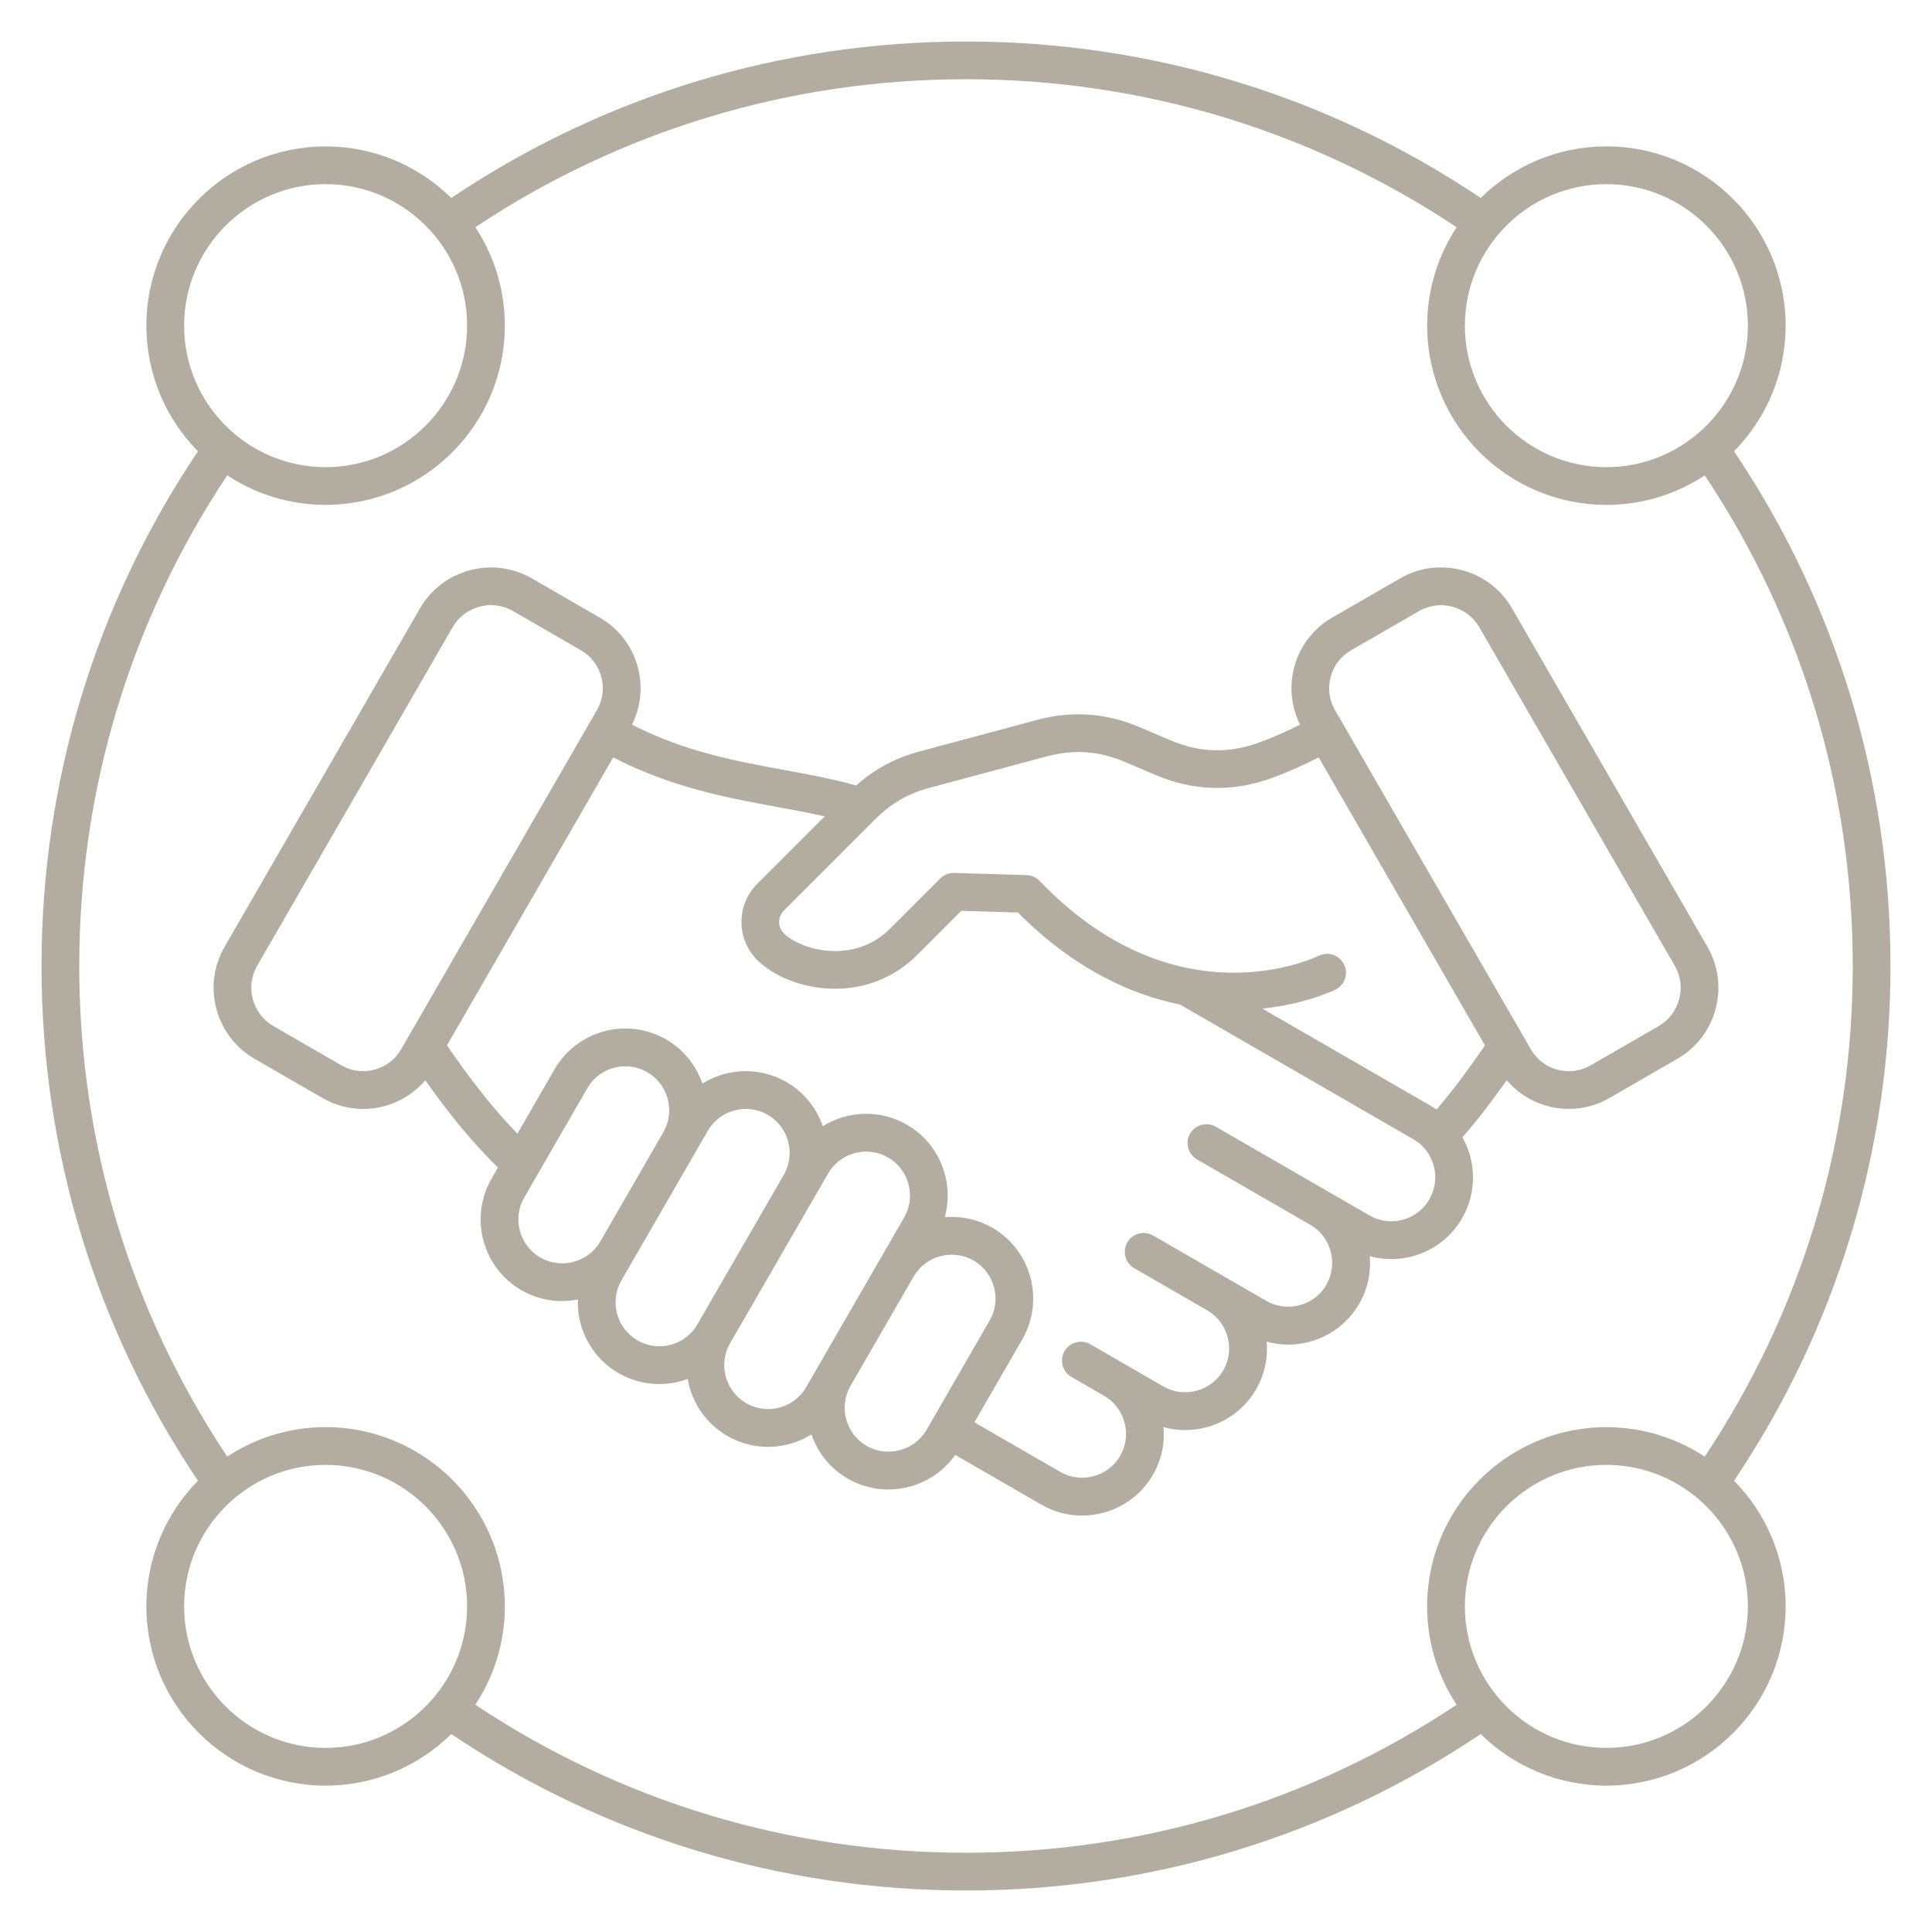 <svg width="160" height="160" viewBox="0 0 160 160" fill="none" xmlns="http://www.w3.org/2000/svg">
    <path d="M156.562 80C156.562 64.706 152.088 49.997 143.606 37.372C146.244 34.691 147.878 31.016 147.878 26.966C147.878 18.781 141.219 12.122 133.034 12.122C128.984 12.122 125.309 13.753 122.628 16.394C110.003 7.912 95.294 3.438 80 3.438C64.706 3.438 49.997 7.912 37.372 16.394C34.691 13.756 31.016 12.125 26.966 12.125C18.781 12.125 12.122 18.784 12.122 26.969C12.122 31.019 13.753 34.694 16.394 37.375C7.912 49.997 3.438 64.706 3.438 80C3.438 95.294 7.912 110.003 16.394 122.628C13.756 125.309 12.122 128.984 12.122 133.034C12.122 141.219 18.781 147.878 26.966 147.878C31.016 147.878 34.691 146.247 37.372 143.606C49.997 152.088 64.706 156.562 80 156.562C95.294 156.562 110.003 152.088 122.628 143.606C125.309 146.244 128.984 147.878 133.034 147.878C141.219 147.878 147.878 141.219 147.878 133.034C147.878 128.984 146.247 125.309 143.606 122.628C152.088 110.003 156.562 95.294 156.562 80ZM133.034 15.25C139.497 15.25 144.753 20.506 144.753 26.969C144.753 33.431 139.497 38.688 133.034 38.688C126.572 38.688 121.316 33.431 121.316 26.969C121.316 20.506 126.572 15.25 133.034 15.25ZM26.966 15.25C33.428 15.25 38.684 20.506 38.684 26.969C38.684 33.431 33.428 38.688 26.966 38.688C20.503 38.688 15.247 33.431 15.247 26.969C15.247 20.506 20.506 15.25 26.966 15.25ZM26.966 144.753C20.503 144.753 15.247 139.497 15.247 133.034C15.247 126.572 20.503 121.316 26.966 121.316C33.428 121.316 38.684 126.572 38.684 133.034C38.684 139.497 33.428 144.753 26.966 144.753ZM39.366 141.178C40.909 138.837 41.809 136.038 41.809 133.031C41.809 124.847 35.15 118.188 26.966 118.188C23.959 118.188 21.159 119.087 18.819 120.631C10.797 108.581 6.562 94.569 6.562 80C6.562 65.431 10.797 51.419 18.819 39.366C21.159 40.909 23.959 41.809 26.966 41.809C35.15 41.809 41.809 35.15 41.809 26.966C41.809 23.959 40.909 21.159 39.366 18.819C51.419 10.797 65.431 6.562 80 6.562C94.569 6.562 108.581 10.797 120.634 18.822C119.091 21.163 118.191 23.962 118.191 26.969C118.191 35.153 124.85 41.812 133.034 41.812C136.041 41.812 138.841 40.913 141.181 39.369C149.203 51.419 153.438 65.431 153.438 80C153.438 94.569 149.203 108.581 141.178 120.634C138.837 119.091 136.038 118.191 133.031 118.191C124.847 118.191 118.188 124.85 118.188 133.034C118.188 136.041 119.087 138.841 120.631 141.181C108.581 149.203 94.569 153.438 80 153.438C65.431 153.438 51.419 149.203 39.366 141.178ZM133.034 144.753C126.572 144.753 121.316 139.497 121.316 133.034C121.316 126.572 126.572 121.316 133.034 121.316C139.497 121.316 144.753 126.572 144.753 133.034C144.753 139.497 139.494 144.753 133.034 144.753ZM121.088 100.887C122.325 98.744 122.244 96.203 121.113 94.188C122.312 92.806 123.494 91.287 124.781 89.463C126.084 90.994 127.984 91.834 129.928 91.834C131.072 91.834 132.231 91.544 133.291 90.931L138.922 87.681C140.488 86.778 141.609 85.312 142.078 83.559C142.547 81.806 142.309 79.978 141.403 78.412L125.219 50.381C124.316 48.816 122.85 47.694 121.097 47.225C119.344 46.756 117.516 46.994 115.95 47.9L110.319 51.15C107.216 52.944 106.081 56.844 107.666 60.009C106.575 60.566 105.459 61.056 104.278 61.491C101.781 62.409 99.375 62.347 96.928 61.306L94.406 60.234C91.603 59.038 88.806 58.841 85.859 59.628L76.184 62.222C74.138 62.772 72.441 63.678 70.903 65.053C68.938 64.5 66.959 64.134 64.878 63.753C60.859 63.013 56.712 62.247 52.337 60.013C53.922 56.847 52.788 52.947 49.681 51.153L44.05 47.903C42.484 47 40.656 46.759 38.903 47.228C37.15 47.697 35.688 48.819 34.781 50.384L18.597 78.416C16.725 81.656 17.841 85.812 21.081 87.684L26.712 90.934C27.772 91.547 28.931 91.838 30.075 91.838C32.019 91.838 33.919 90.994 35.222 89.466C37.306 92.416 39.188 94.675 41.237 96.697L40.709 97.612C38.844 100.841 39.956 104.984 43.184 106.85C44.647 107.694 46.303 107.925 47.853 107.622C47.772 110.041 48.991 112.425 51.228 113.719C53.031 114.759 55.128 114.872 56.953 114.197C57.281 116.112 58.425 117.872 60.234 118.919C62.472 120.209 65.15 120.075 67.203 118.794C67.716 120.288 68.744 121.609 70.203 122.45C71.241 123.05 72.394 123.353 73.562 123.353C74.153 123.353 74.747 123.275 75.334 123.119C76.884 122.703 78.203 121.778 79.109 120.491L86.244 124.609C87.281 125.209 88.431 125.513 89.603 125.513C90.194 125.513 90.787 125.434 91.375 125.278C93.125 124.809 94.581 123.694 95.484 122.134C96.197 120.9 96.472 119.522 96.359 118.191C97.509 118.509 98.728 118.516 99.916 118.2C101.666 117.731 103.122 116.616 104.025 115.056C104.738 113.819 105.016 112.444 104.9 111.113C106.05 111.431 107.269 111.437 108.453 111.119C110.203 110.65 111.659 109.534 112.562 107.975C113.275 106.741 113.55 105.362 113.438 104.031C116.325 104.828 119.516 103.612 121.088 100.887ZM111.884 53.859L117.516 50.609C118.075 50.284 118.7 50.122 119.331 50.122C119.65 50.122 119.972 50.163 120.291 50.25C121.237 50.503 122.028 51.109 122.513 51.95L138.697 79.981C139.184 80.825 139.312 81.809 139.059 82.756C138.806 83.703 138.203 84.494 137.359 84.978L131.728 88.228C129.997 89.228 127.778 88.631 126.778 86.9L110.559 58.806C109.559 57.078 110.153 54.856 111.884 53.859ZM76.991 65.241L86.666 62.647C88.941 62.038 91.009 62.184 93.178 63.109L95.703 64.181C98.875 65.528 102.119 65.609 105.353 64.422C106.7 63.928 107.969 63.366 109.209 62.725L122.978 86.575C121.531 88.691 120.253 90.384 118.969 91.881C118.85 91.803 118.734 91.722 118.609 91.65L104.541 83.528C108.153 83.144 110.484 82.013 110.6 81.953C111.372 81.572 111.688 80.638 111.306 79.866C110.928 79.094 109.991 78.772 109.219 79.15C108.741 79.381 97.366 84.716 86.1 72.956C85.816 72.659 85.428 72.487 85.019 72.475L79.019 72.294C78.584 72.284 78.172 72.447 77.866 72.75L73.706 76.909C72.062 78.553 70.128 78.819 68.794 78.753C67.034 78.666 65.575 77.956 64.912 77.294C64.394 76.775 64.394 75.934 64.912 75.416L72.503 67.825C73.822 66.519 75.203 65.719 76.991 65.241ZM31.022 88.584C30.084 88.834 29.109 88.709 28.272 88.225L22.641 84.975C20.894 83.966 20.294 81.725 21.3 79.975L37.484 51.944C37.972 51.1 38.759 50.497 39.706 50.244C40.025 50.159 40.347 50.116 40.666 50.116C41.3 50.116 41.922 50.281 42.481 50.603L48.112 53.853C49.844 54.853 50.438 57.072 49.438 58.803L33.219 86.897C32.741 87.734 31.959 88.334 31.022 88.584ZM49.694 102.847C48.681 104.55 46.462 105.131 44.747 104.141C43.009 103.137 42.413 100.909 43.416 99.172L48.638 90.125C49.309 88.959 50.534 88.306 51.794 88.306C52.409 88.306 53.034 88.463 53.606 88.794C55.322 89.784 55.928 91.994 54.962 93.722L49.694 102.847ZM57.759 109.675C57.753 109.684 57.75 109.691 57.747 109.7C56.737 111.416 54.516 112.003 52.794 111.006C51.056 110.003 50.459 107.775 51.462 106.038L58.612 93.656C59.284 92.491 60.509 91.838 61.769 91.838C62.384 91.838 63.009 91.994 63.581 92.325C65.3 93.316 65.906 95.531 64.931 97.259L57.759 109.675ZM66.766 114.875C65.763 116.613 63.534 117.209 61.797 116.206C60.059 115.203 59.462 112.975 60.466 111.237L68.578 97.188C69.581 95.45 71.809 94.853 73.547 95.856C74.384 96.338 74.984 97.125 75.234 98.066C75.487 99.009 75.359 99.987 74.878 100.825L66.766 114.875ZM74.525 120.094C73.581 120.347 72.603 120.219 71.766 119.738C70.059 118.753 69.447 116.55 70.403 114.828L75.681 105.688C76.694 103.981 78.912 103.403 80.628 104.394C82.366 105.397 82.963 107.625 81.959 109.362L76.737 118.409C76.253 119.244 75.466 119.844 74.525 120.094ZM113.413 100.656L100.694 93.312C99.947 92.881 98.991 93.138 98.559 93.884C98.128 94.631 98.384 95.588 99.131 96.019L108.55 101.456H108.553C110.256 102.469 110.834 104.688 109.844 106.403C109.359 107.241 108.575 107.841 107.634 108.091C106.694 108.344 105.713 108.216 104.875 107.734L95.494 102.319C94.747 101.888 93.791 102.144 93.359 102.891C92.928 103.637 93.184 104.594 93.931 105.025L100 108.531C100.003 108.534 100.009 108.538 100.013 108.538C101.719 109.55 102.3 111.769 101.306 113.484C100.825 114.322 100.037 114.919 99.097 115.172C98.153 115.425 97.175 115.297 96.338 114.816L90.294 111.325C89.547 110.894 88.591 111.15 88.159 111.897C87.728 112.644 87.984 113.6 88.731 114.031L91.463 115.609L91.481 115.619C93.181 116.631 93.759 118.847 92.772 120.562C92.287 121.4 91.503 122 90.562 122.25C89.619 122.503 88.641 122.375 87.803 121.894L80.697 117.791L84.662 110.919C86.525 107.691 85.416 103.547 82.188 101.681C80.953 100.969 79.578 100.694 78.244 100.806C78.562 99.656 78.569 98.438 78.25 97.25C77.781 95.5 76.666 94.044 75.106 93.144C72.869 91.853 70.194 91.987 68.141 93.269C67.628 91.778 66.6 90.456 65.138 89.612C62.9 88.322 60.222 88.456 58.169 89.737C57.656 88.247 56.628 86.925 55.166 86.081C51.938 84.216 47.794 85.328 45.928 88.556L42.853 93.884C40.919 91.894 39.097 89.609 37.016 86.572L50.784 62.725C55.625 65.222 60.222 66.069 64.306 66.819C65.681 67.072 67.009 67.316 68.3 67.609L62.706 73.203C60.972 74.938 60.972 77.763 62.706 79.5C64.056 80.85 66.331 81.759 68.644 81.872C71.419 82.009 74.006 81.031 75.922 79.116L79.606 75.431L84.3 75.572C89 80.303 93.756 82.384 97.728 83.194L117.047 94.347C118.784 95.35 119.381 97.578 118.378 99.316C117.378 101.062 115.15 101.659 113.413 100.656Z" fill="#B3ACA1"/>
</svg>
